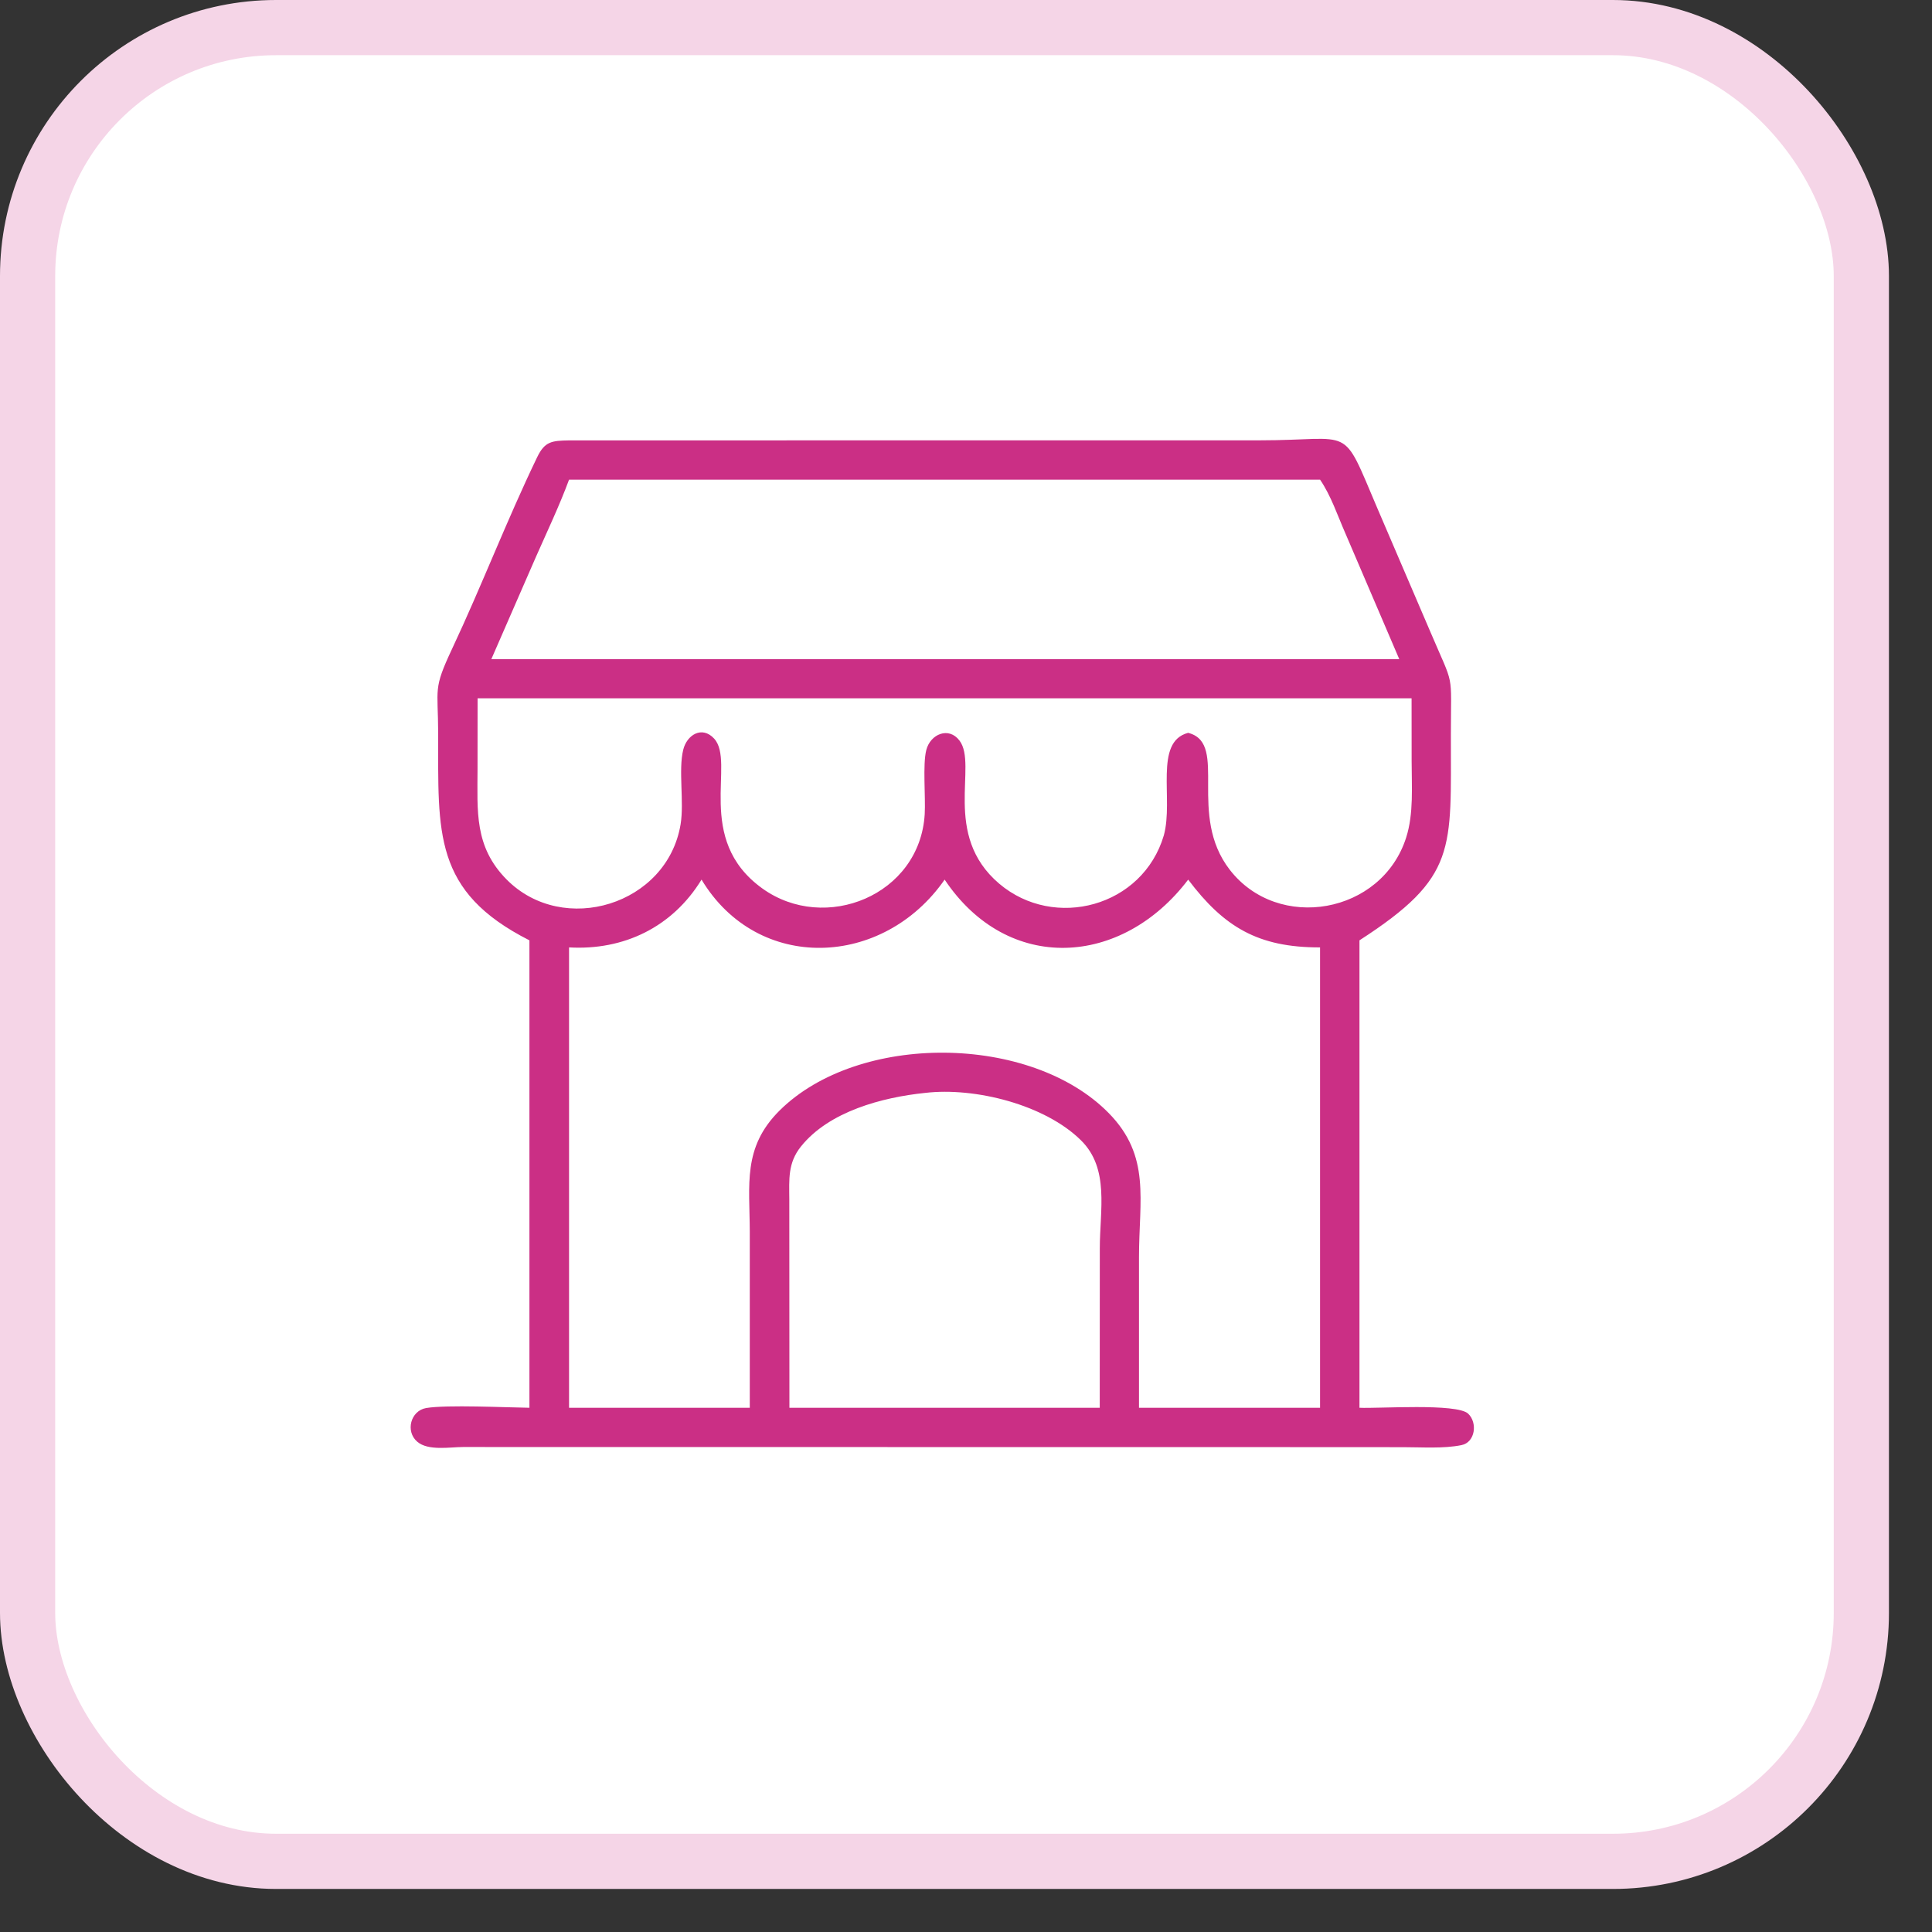 <svg xmlns="http://www.w3.org/2000/svg" width="35" height="35" viewBox="0 0 35 35" fill="none"><rect x="0" y="0" width="35" height="35" fill="#333333" stroke="none"/><rect x="0.5" y="0.5" width="33.22" height="33.22" rx="4.5" fill="white"></rect><rect x="0.5" y="0.5" width="33.22" height="33.22" rx="4.5" stroke="#F5D5E7"></rect><path d="M9.591 17.035C7.84 16.148 7.941 15.084 7.938 13.288C7.936 12.455 7.841 12.497 8.19 11.754C8.728 10.609 9.18 9.426 9.73 8.285C9.869 7.996 9.994 7.984 10.309 7.978L22.822 7.977C24.544 7.978 24.29 7.656 24.951 9.205L25.911 11.443C26.353 12.482 26.285 12.131 26.284 13.31C26.281 15.397 26.407 15.886 24.628 17.035V25.503C24.967 25.52 26.393 25.417 26.597 25.61C26.77 25.773 26.727 26.13 26.475 26.18C26.146 26.246 25.761 26.217 25.425 26.217L23.768 26.216L8.387 26.214C8.149 26.215 7.758 26.287 7.56 26.119C7.34 25.932 7.438 25.557 7.72 25.508C8.093 25.445 9.174 25.498 9.591 25.503V17.035ZM10.309 8.689C10.133 9.165 9.912 9.628 9.707 10.093L8.901 11.941H23.914H25.349L24.374 9.665C24.23 9.338 24.115 8.984 23.914 8.689H10.309ZM8.652 12.65L8.651 13.929C8.65 14.696 8.588 15.337 9.179 15.934C10.206 16.969 12.09 16.392 12.33 14.931C12.396 14.527 12.287 13.951 12.377 13.584C12.443 13.311 12.718 13.144 12.936 13.379C13.333 13.807 12.569 15.201 13.809 16.094C14.946 16.913 16.664 16.219 16.752 14.75C16.77 14.443 16.713 13.845 16.781 13.586C16.855 13.299 17.187 13.158 17.382 13.416C17.719 13.86 17.058 15.122 18.102 16.009C19.102 16.856 20.702 16.428 21.084 15.133C21.265 14.477 20.898 13.438 21.525 13.276L21.549 13.283C22.247 13.492 21.508 14.761 22.278 15.756C23.154 16.889 25.033 16.558 25.474 15.173C25.613 14.738 25.573 14.241 25.573 13.789L25.572 12.65H8.652ZM21.525 15.935C20.325 17.518 18.258 17.648 17.113 15.935C15.999 17.538 13.727 17.628 12.709 15.935C12.18 16.799 11.296 17.22 10.309 17.163V25.503H13.583V22.315C13.581 21.458 13.45 20.789 14.12 20.121C15.551 18.698 18.677 18.728 20.087 20.166C20.852 20.946 20.634 21.735 20.634 22.772L20.634 25.503H23.914V17.163C22.788 17.166 22.17 16.79 21.525 15.935ZM16.759 19.799C15.984 19.879 15.018 20.134 14.509 20.771C14.27 21.07 14.297 21.366 14.299 21.726L14.301 25.503H17.536H19.923L19.924 22.614C19.924 21.92 20.103 21.172 19.584 20.659C18.933 20.014 17.666 19.692 16.759 19.799Z" fill="#CB2F85"></path></svg>
